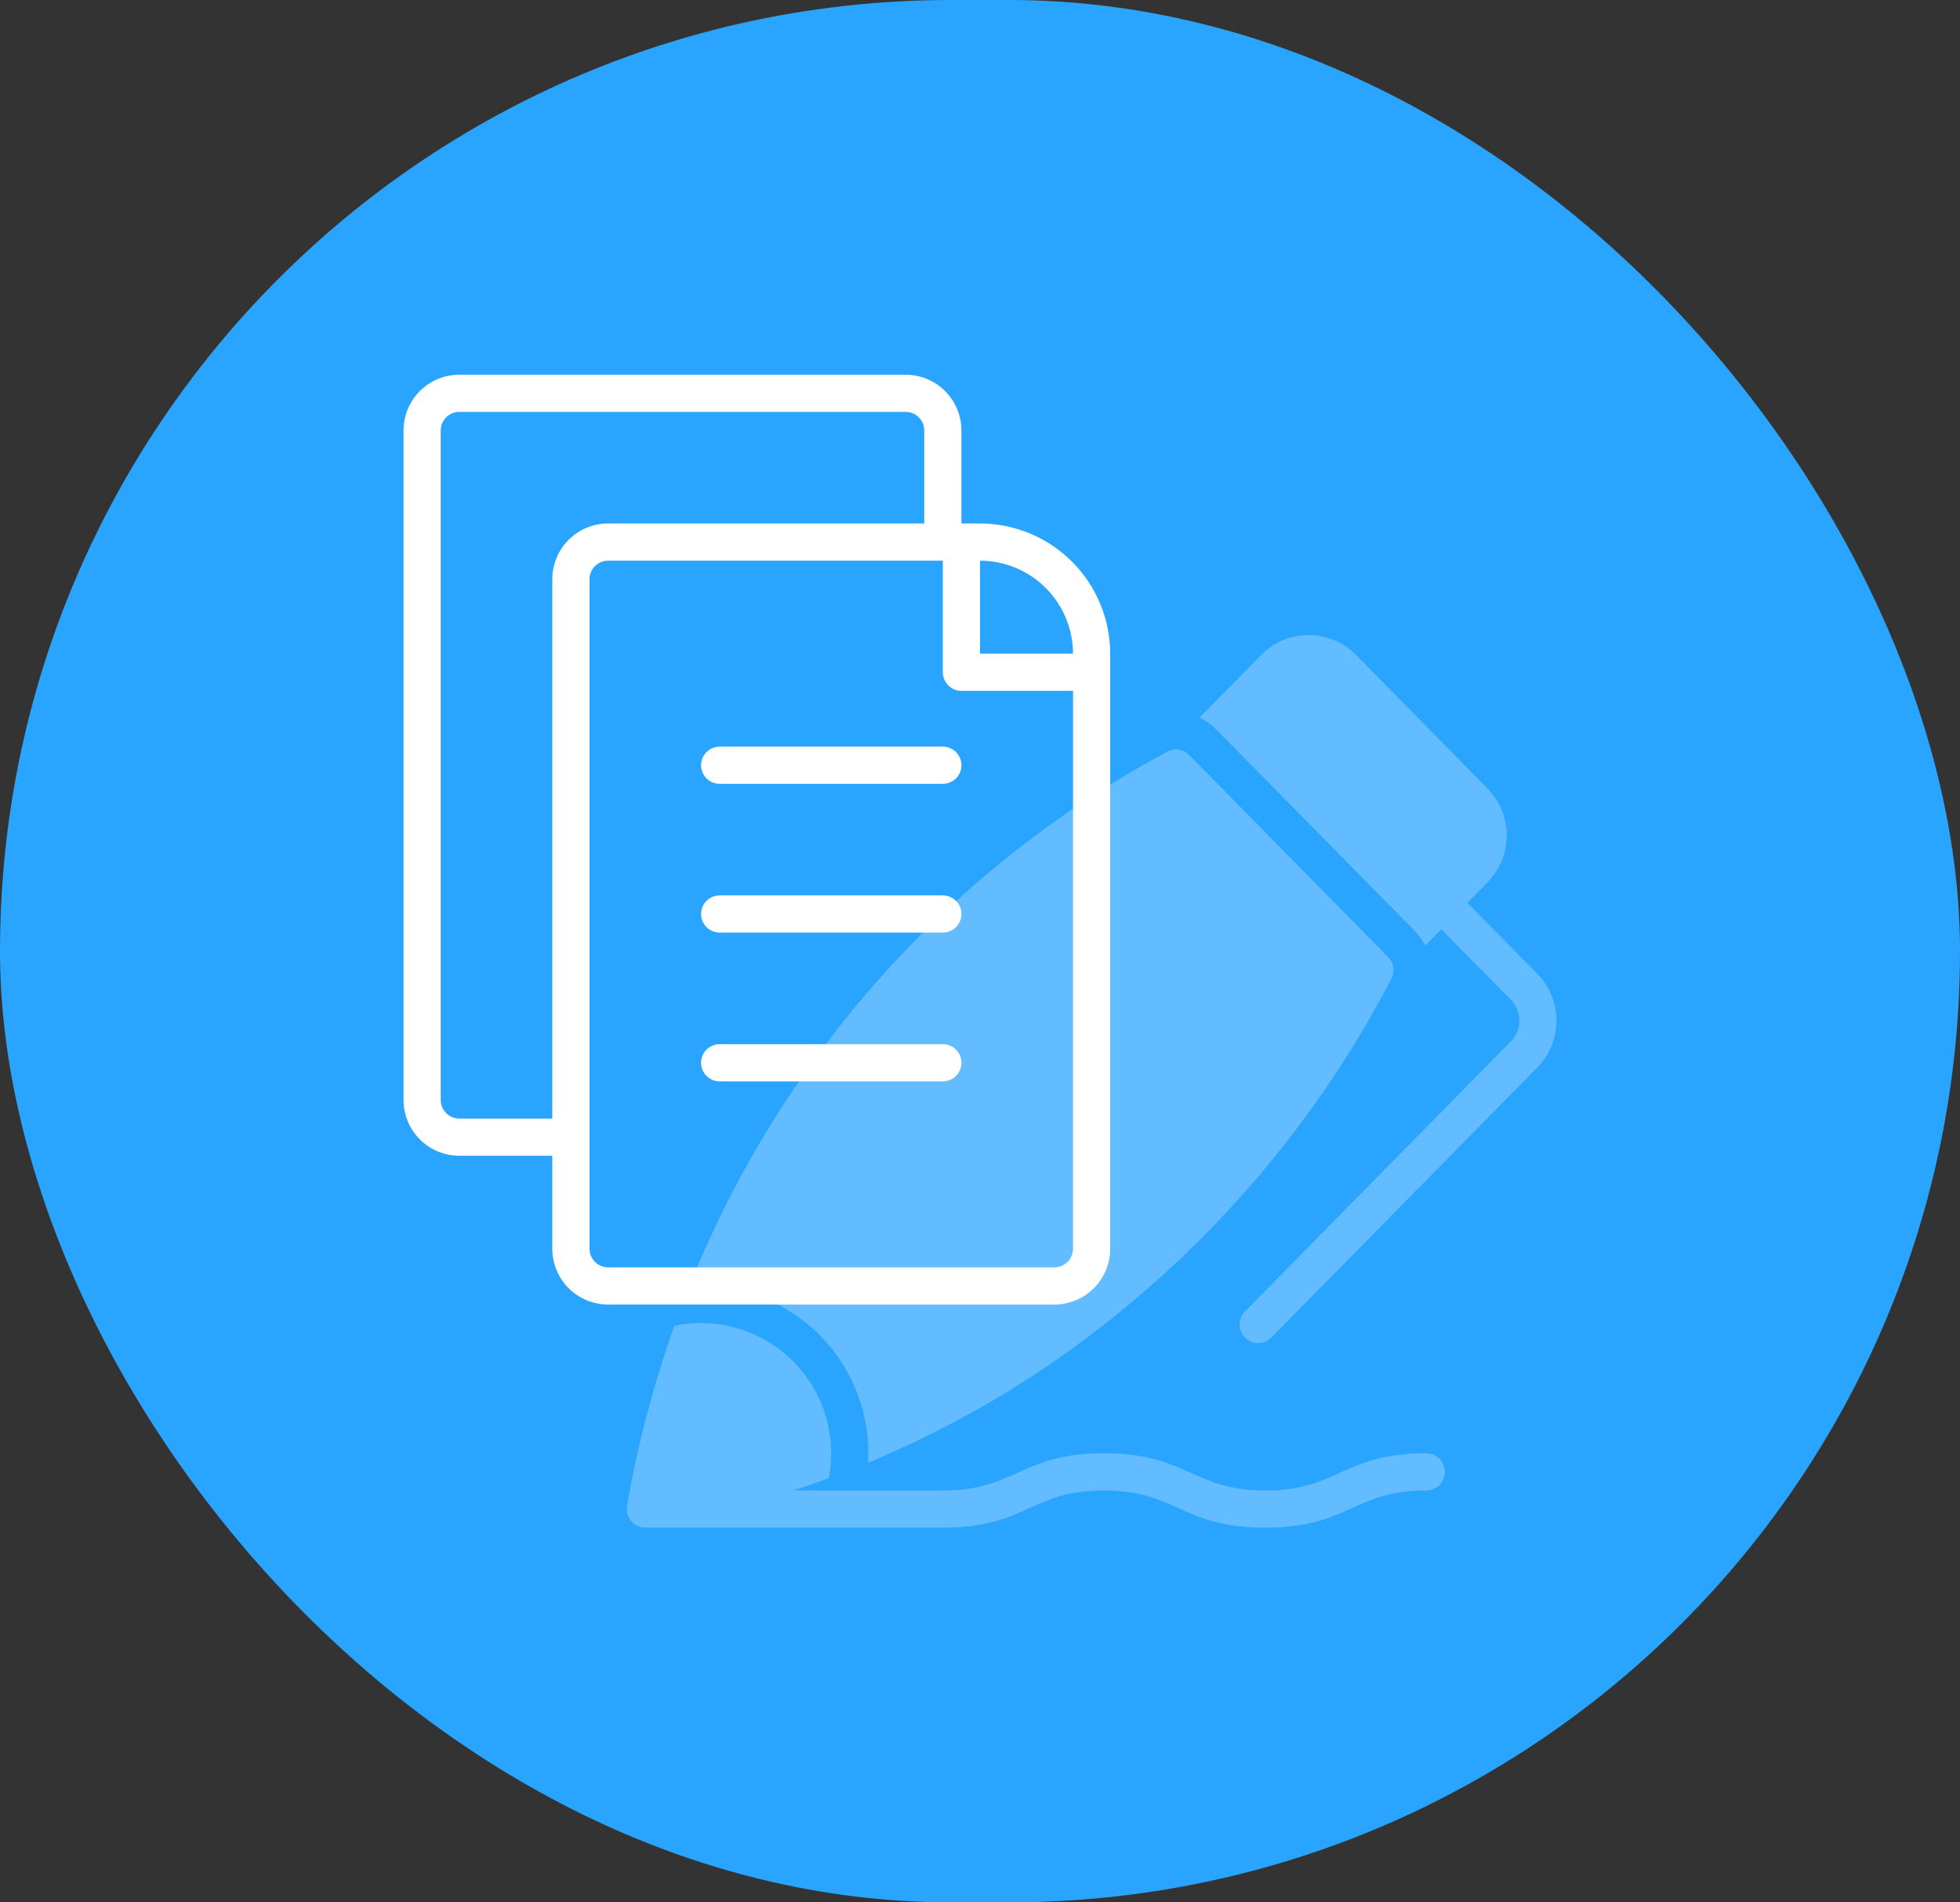 <svg width="68" height="66" viewBox="0 0 68 66" fill="none" xmlns="http://www.w3.org/2000/svg">
<rect x="0" y="0" width="68" height="66" fill="#333333" stroke="none"/>
<rect width="68" height="66" rx="33" fill="#29A4FF"/>
<path d="M49.485 50.42C46.568 50.42 46.447 51.711 43.895 51.711C41.373 51.711 41.199 50.42 38.303 50.42C35.389 50.42 35.265 51.711 32.709 51.711H27.527C27.938 51.574 28.349 51.436 28.753 51.286C28.896 50.554 28.855 49.799 28.635 49.087C28.416 48.376 28.023 47.729 27.493 47.205C26.963 46.682 26.312 46.297 25.598 46.086C24.883 45.875 24.128 45.844 23.398 45.995C22.671 48.027 22.121 50.119 21.754 52.246C21.738 52.338 21.742 52.433 21.766 52.524C21.791 52.614 21.835 52.699 21.895 52.77C21.955 52.842 22.031 52.9 22.116 52.94C22.201 52.98 22.293 53.001 22.387 53.001H32.71C35.63 53.001 35.742 51.711 38.304 51.711C40.825 51.711 40.999 53.001 43.896 53.001C46.809 53.001 46.938 51.711 49.486 51.711C49.657 51.711 49.821 51.643 49.942 51.522C50.063 51.401 50.131 51.237 50.131 51.066C50.131 50.894 50.063 50.73 49.942 50.609C49.821 50.488 49.657 50.42 49.486 50.42H49.485Z" fill="#62BCFF"/>
<path d="M53.341 33.789L50.91 31.323L51.614 30.605C52.037 30.171 52.274 29.589 52.274 28.983C52.274 28.377 52.037 27.795 51.614 27.361L47.011 22.686C46.58 22.267 46.003 22.032 45.401 22.032C44.8 22.032 44.222 22.267 43.791 22.686L41.614 24.897C41.824 24.993 42.015 25.125 42.178 25.289L49.082 32.299C49.229 32.448 49.352 32.621 49.444 32.81L50.004 32.24L52.422 34.692C52.608 34.883 52.713 35.14 52.713 35.407C52.713 35.675 52.608 35.932 52.422 36.123L43.216 45.475C43.151 45.534 43.099 45.606 43.063 45.686C43.027 45.766 43.007 45.852 43.006 45.94C43.004 46.028 43.02 46.115 43.053 46.196C43.087 46.277 43.136 46.351 43.198 46.412C43.261 46.474 43.335 46.522 43.417 46.554C43.499 46.585 43.586 46.6 43.674 46.597C43.762 46.594 43.848 46.573 43.927 46.535C44.006 46.498 44.077 46.444 44.135 46.378L53.342 37.03C53.764 36.596 54 36.014 54 35.409C54 34.804 53.764 34.223 53.341 33.789Z" fill="#62BCFF"/>
<path d="M30.113 50.749C32.16 49.896 34.122 48.854 35.975 47.636C41.165 44.19 45.397 39.484 48.274 33.959C48.337 33.838 48.361 33.7 48.34 33.565C48.32 33.429 48.258 33.304 48.162 33.207L41.259 26.195C41.16 26.095 41.033 26.03 40.895 26.009C40.757 25.989 40.616 26.013 40.493 26.08C32.957 30.122 27.086 36.69 23.912 44.63C24.734 44.571 25.56 44.687 26.334 44.973C27.108 45.258 27.812 45.705 28.399 46.284C28.986 46.864 29.443 47.562 29.739 48.332C30.034 49.102 30.162 49.926 30.113 50.749Z" fill="#62BCFF"/>
<path d="M34.001 18.161H33.355V14.935C33.355 14.422 33.151 13.93 32.788 13.567C32.425 13.204 31.933 13 31.42 13H15.935C15.422 13 14.93 13.204 14.567 13.567C14.204 13.93 14 14.422 14 14.935V38.162C14 38.675 14.204 39.168 14.567 39.531C14.93 39.894 15.422 40.097 15.935 40.097H19.161V43.323C19.161 43.837 19.365 44.329 19.728 44.692C20.091 45.055 20.584 45.259 21.097 45.259H36.581C37.095 45.259 37.587 45.055 37.95 44.692C38.313 44.329 38.517 43.837 38.517 43.323V22.678C38.515 21.48 38.039 20.332 37.193 19.486C36.346 18.639 35.198 18.163 34.001 18.161ZM37.227 22.678H34.001V19.452C34.856 19.453 35.676 19.793 36.281 20.398C36.885 21.003 37.225 21.822 37.227 22.678ZM15.935 38.807C15.764 38.807 15.6 38.739 15.479 38.618C15.358 38.497 15.29 38.333 15.29 38.162V14.935C15.29 14.764 15.358 14.6 15.479 14.479C15.6 14.358 15.764 14.29 15.935 14.29H31.42C31.591 14.29 31.755 14.358 31.876 14.479C31.997 14.6 32.065 14.764 32.065 14.935V18.161H21.097C20.584 18.161 20.091 18.365 19.728 18.728C19.365 19.091 19.161 19.584 19.161 20.097V38.807H15.935ZM36.581 43.969H21.097C20.926 43.969 20.762 43.901 20.641 43.78C20.52 43.659 20.452 43.495 20.452 43.323V20.097C20.452 19.926 20.52 19.762 20.641 19.641C20.762 19.52 20.926 19.452 21.097 19.452H32.71V23.323C32.71 23.494 32.778 23.658 32.899 23.779C33.02 23.9 33.184 23.968 33.355 23.968H37.227V43.323C37.227 43.495 37.158 43.659 37.038 43.78C36.916 43.901 36.752 43.969 36.581 43.969Z" fill="white"/>
<path d="M32.711 25.904H24.968C24.797 25.904 24.633 25.971 24.512 26.093C24.391 26.213 24.323 26.378 24.323 26.549C24.323 26.72 24.391 26.884 24.512 27.005C24.633 27.126 24.797 27.194 24.968 27.194H32.711C32.882 27.194 33.046 27.126 33.167 27.005C33.288 26.884 33.356 26.72 33.356 26.549C33.356 26.378 33.288 26.213 33.167 26.093C33.046 25.971 32.882 25.904 32.711 25.904Z" fill="white"/>
<path d="M32.711 31.065H24.968C24.797 31.065 24.633 31.133 24.512 31.254C24.391 31.375 24.323 31.539 24.323 31.71C24.323 31.881 24.391 32.045 24.512 32.166C24.633 32.287 24.797 32.355 24.968 32.355H32.711C32.882 32.355 33.046 32.287 33.167 32.166C33.288 32.045 33.356 31.881 33.356 31.71C33.356 31.539 33.288 31.375 33.167 31.254C33.046 31.133 32.882 31.065 32.711 31.065Z" fill="white"/>
<path d="M32.711 36.226H24.968C24.797 36.226 24.633 36.294 24.512 36.415C24.391 36.536 24.323 36.7 24.323 36.872C24.323 37.043 24.391 37.207 24.512 37.328C24.633 37.449 24.797 37.517 24.968 37.517H32.711C32.882 37.517 33.046 37.449 33.167 37.328C33.288 37.207 33.356 37.043 33.356 36.872C33.356 36.7 33.288 36.536 33.167 36.415C33.046 36.294 32.882 36.226 32.711 36.226Z" fill="white"/>
</svg>
